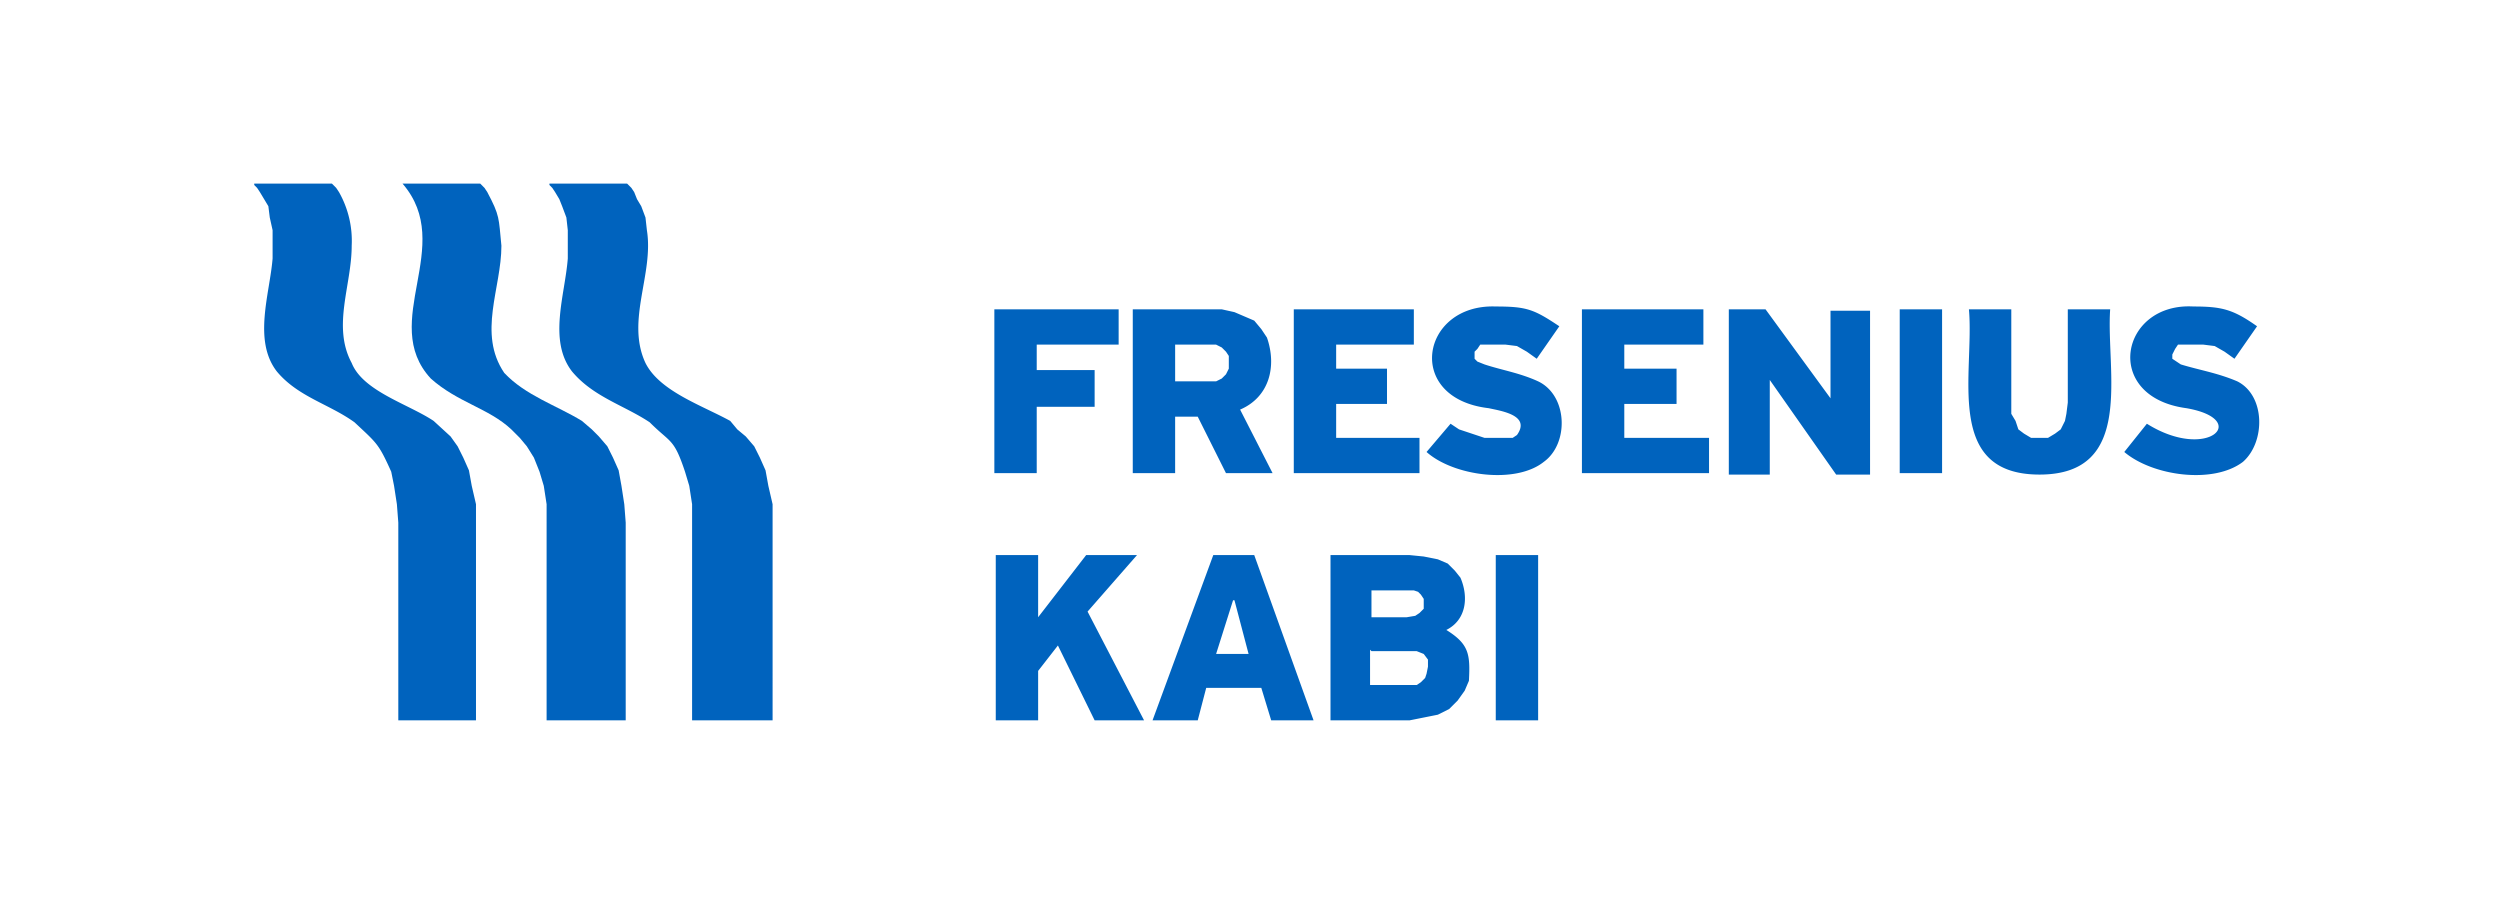 <svg width="177" height="64" fill="none" xmlns="http://www.w3.org/2000/svg"><path fill-rule="evenodd" clip-rule="evenodd" d="M28.4 13H34l.3.3.2.3c.9 1.7.8 1.8 1 3.8 0 3-1.7 6.2.2 9 1.5 1.6 3.7 2.3 5.5 3.4l.7.6.5.5.6.7.4.8.4.9.2 1.1.2 1.3.1 1.3v14h-5.6V35.7l-.2-1.3-.3-1-.4-1-.5-.8-.5-.6-.6-.6c-1.6-1.5-3.8-1.9-5.7-3.6-3.7-4 1.8-9.4-2-13.8Z" fill="#0063BE"/><path fill-rule="evenodd" clip-rule="evenodd" d="M18 13h5.5l.3.3.2.3a7 7 0 0 1 .9 3.8c0 2.8-1.4 5.7 0 8.3.8 2 4 2.9 5.8 4.1l1.2 1.1.5.7.4.8.4.9.2 1.1.3 1.3V51h-5.5V37l-.1-1.3-.2-1.3-.2-1c-.9-2-1-2-2.6-3.5-1.8-1.3-4-1.8-5.5-3.6-1.7-2.2-.5-5.5-.3-8v-2l-.2-.9-.1-.8-.3-.5-.3-.5-.2-.3-.2-.2ZM38.9 13h5.5l.1.1.2.2.2.3.2.5.3.5.3.8.1.9c.5 3.1-1.5 6.4-.1 9.4 1 2 4 3 6 4.1l.5.6.6.5.6.7.4.8.4.9.2 1.1.3 1.3V51H49V35.7l-.2-1.3-.3-1c-.8-2.4-1-2-2.5-3.5-1.8-1.2-4-1.8-5.5-3.6-1.7-2.2-.5-5.4-.3-8v-2l-.1-.9-.3-.8-.2-.5-.3-.5-.2-.3-.2-.2ZM97 46v2.5h3.3l.3-.2.3-.3.1-.3.1-.5v-.5l-.3-.4-.5-.2h-3.2Zm-9.7-3.5-1.2 3.8h2.3l-1-3.8Zm9.8-.8v2h2.5l.6-.1.3-.2.3-.3v-.7l-.2-.3-.2-.2-.3-.1h-3Zm8.8-2.4h3V51h-3V39.3Zm-11.7 0h5.6l1 .1 1 .2.7.3.5.5.4.5c.6 1.4.4 3-1 3.7 1.6 1 1.7 1.7 1.6 3.6l-.3.7-.5.7-.6.6-.8.4-1 .2-1 .2h-5.6V39.3Zm-8.4 0h3L93 51H90l-.7-2.3h-3.9l-.6 2.3h-3.2l4.3-11.7Zm-15.3 0h3v4.4l3.4-4.4h3.6l-3.5 4 4 7.7h-3.5l-2.6-5.3-1.4 1.8V51h-3V39.3ZM83.2 24.4V27h2.9l.4-.2.3-.3.2-.4v-.9l-.2-.3-.3-.3-.4-.2h-2.9Zm56.2-2.5h3v7.4l.3.5.2.6.4.3.5.3h1.2l.5-.3.4-.3.3-.6.1-.5.1-.8v-6.6h3c-.3 4.4 1.8 11.7-5 11.7s-4.6-7.2-5-11.7Zm-4.9 0h3v11.6h-3V21.9Zm-12.1 0h2.6l4.6 6.3V22h2.8v11.6H130l-4.7-6.7v6.7h-2.9V21.9Zm-10.2 0h8.4v2.5H115v1.7h3.7v2.5H115V31h6v2.5h-9V21.9Zm-20.6 0h8.5v2.5h-5.5v1.7h3.6v2.5h-3.6V31h5.9v2.5h-8.9V21.9Zm-11.3 0h6.2l.9.2.7.3.7.3.5.6.4.6c.7 2 .2 4.2-1.9 5.1l2.3 4.5h-3.3l-2-4h-1.6v4h-3V21.9Zm-9.8 0h8.7v2.5h-5.8v1.8h4.1v2.6h-4.1v4.7h-3V21.9Zm84.8-.2c2 0 2.8.2 4.5 1.4l-1.6 2.3-.7-.5-.7-.4-.8-.1H154.2l-.2.3-.1.2-.1.2v.3l.3.2.3.2c1.3.4 2.6.6 4 1.2 2 1 2 4.3.4 5.7-2.1 1.6-6.4 1-8.4-.7l1.6-2c4.3 2.7 7.4-.3 2.8-1.1-6-.8-4.7-7.5.5-7.2Zm-49.4 0c2.2 0 2.7.2 4.5 1.4l-1.6 2.3-.7-.5-.7-.4-.8-.1H104.8l-.2.3-.2.2v.5l.2.2.5.2c1.2.4 2.5.6 3.8 1.2 2.1 1 2.2 4.4.4 5.7-2 1.6-6.4 1-8.3-.7l1.7-2 .6.4.9.3.9.3h2l.3-.2c1-1.4-1.1-1.7-2-1.9-6-.7-4.8-7.4.5-7.2Z" fill="#0063BE"/></svg>